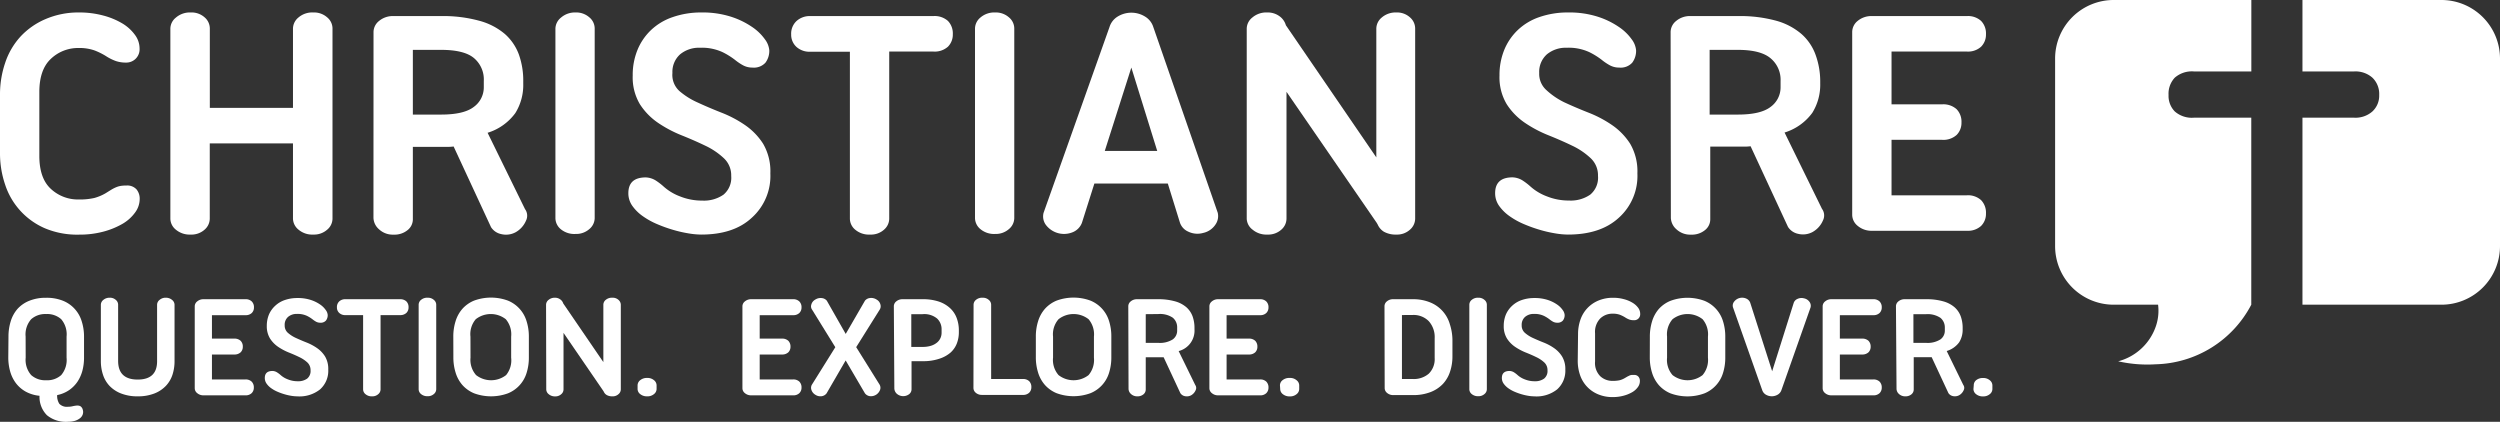 <svg xmlns="http://www.w3.org/2000/svg" viewBox="0 0 401.05 67.67"><rect x="0" y="0" width="401.05" height="67.67" fill="#333333" stroke="none"/><defs><style>.cls-1{fill:#fff;}</style></defs><title>c-sre_1-logo</title><g id="Layer_2" data-name="Layer 2"><g id="Layer_1-2" data-name="Layer 1"><path class="cls-1" d="M0,15.14a15.68,15.68,0,0,1,.81-5A11.68,11.68,0,0,1,3.24,5.92a11.76,11.76,0,0,1,4-2.83A13.32,13.32,0,0,1,12.68,2a14.7,14.7,0,0,1,3.88.49,11.87,11.87,0,0,1,3.1,1.29,6.84,6.84,0,0,1,2,1.83,3.66,3.66,0,0,1,.73,2.16,2.13,2.13,0,0,1-2.16,2.27,5,5,0,0,1-1.62-.24A7.73,7.73,0,0,1,17,9a10.59,10.59,0,0,0-1.86-.92,7.34,7.34,0,0,0-2.56-.38A6.32,6.32,0,0,0,8.17,9.43q-1.86,1.73-1.86,5.34V25q0,3.61,1.86,5.31A6.36,6.36,0,0,0,12.62,32a10.53,10.53,0,0,0,2.51-.24A7.58,7.58,0,0,0,16.94,31c.4-.25.74-.46,1-.62a6.06,6.06,0,0,1,.78-.38,3.45,3.45,0,0,1,.73-.19,6.44,6.44,0,0,1,.86-.05,2,2,0,0,1,1.59.62,2.33,2.33,0,0,1,.51,1.54,3.66,3.66,0,0,1-.73,2.16,6.55,6.55,0,0,1-2,1.81,12.56,12.56,0,0,1-3.1,1.27,14.74,14.74,0,0,1-3.88.48,13.34,13.34,0,0,1-5.45-1,11.5,11.5,0,0,1-6.42-7A15.6,15.6,0,0,1,0,24.53Z"/><path class="cls-1" d="M47,23H33.65V35.1a2.36,2.36,0,0,1-.84,1.75,3.15,3.15,0,0,1-2.24.78,3.43,3.43,0,0,1-2.35-.78,2.3,2.3,0,0,1-.89-1.75V4.57a2.3,2.3,0,0,1,.89-1.75A3.42,3.42,0,0,1,30.58,2a3.15,3.15,0,0,1,2.24.78,2.36,2.36,0,0,1,.84,1.75V17.3H47V4.57a2.33,2.33,0,0,1,.86-1.75A3.4,3.4,0,0,1,50.27,2a3.17,3.17,0,0,1,2.21.78,2.33,2.33,0,0,1,.86,1.75V35.1a2.33,2.33,0,0,1-.86,1.75,3.17,3.17,0,0,1-2.21.78,3.4,3.4,0,0,1-2.37-.78A2.33,2.33,0,0,1,47,35.1Z"/><path class="cls-1" d="M59.92,5.11a2.3,2.3,0,0,1,.89-1.75,3.43,3.43,0,0,1,2.35-.78h7.61a21.78,21.78,0,0,1,6.15.76A10.52,10.52,0,0,1,81,5.46a8.1,8.1,0,0,1,2.24,3.29,12.42,12.42,0,0,1,.7,4.29v.38a8.53,8.53,0,0,1-1.27,4.72,8.65,8.65,0,0,1-4.45,3.16l6,12.24a1.78,1.78,0,0,1,.16,1.86,3.84,3.84,0,0,1-1.67,1.86,3.23,3.23,0,0,1-2.32.29,2.53,2.53,0,0,1-1.62-1.11l-6-12.94a7.19,7.19,0,0,1-.92.06H66.23V35.21a2.2,2.2,0,0,1-.84,1.7,3.3,3.3,0,0,1-2.24.73,3.22,3.22,0,0,1-2.35-.86,2.54,2.54,0,0,1-.89-1.83ZM66.23,8V18.38h4.53q3.67,0,5.26-1.24A3.86,3.86,0,0,0,77.61,14v-1A4.48,4.48,0,0,0,76,9.29Q74.43,8,70.76,8Z"/><path class="cls-1" d="M89.1,4.57A2.33,2.33,0,0,1,90,2.82,3.4,3.4,0,0,1,92.33,2a3.17,3.17,0,0,1,2.21.78,2.33,2.33,0,0,1,.86,1.75V35a2.33,2.33,0,0,1-.86,1.75,3.18,3.18,0,0,1-2.21.78A3.41,3.41,0,0,1,90,36.8,2.33,2.33,0,0,1,89.1,35Z"/><path class="cls-1" d="M112.45,37.63a12.94,12.94,0,0,1-2-.19,20.05,20.05,0,0,1-2.48-.57,22.44,22.44,0,0,1-2.56-.92,12,12,0,0,1-2.29-1.27,6.93,6.93,0,0,1-1.67-1.64A3.48,3.48,0,0,1,100.8,31q0-2.54,2.8-2.54a3.26,3.26,0,0,1,1.62.51,10.14,10.14,0,0,1,1.29,1,8.31,8.31,0,0,0,2.59,1.54,9.43,9.43,0,0,0,3.56.67,5.49,5.49,0,0,0,3.4-.95,3.52,3.52,0,0,0,1.24-3,3.74,3.74,0,0,0-1.16-2.83,11.45,11.45,0,0,0-2.94-2q-1.78-.86-3.8-1.67a19.84,19.84,0,0,1-3.8-2,10.48,10.48,0,0,1-2.94-3,8.4,8.4,0,0,1-1.16-4.61,10.65,10.65,0,0,1,.76-4.1,9.22,9.22,0,0,1,2.16-3.18,9.44,9.44,0,0,1,3.45-2.08A13.78,13.78,0,0,1,112.51,2a15,15,0,0,1,4.72.67,13,13,0,0,1,3.4,1.64,8,8,0,0,1,2.08,2,3.41,3.41,0,0,1,.7,1.75,3.16,3.16,0,0,1-.62,2,2.5,2.5,0,0,1-2.08.78,3.09,3.09,0,0,1-1.54-.38,8.58,8.58,0,0,1-1.27-.86,11.77,11.77,0,0,0-2-1.24,7.9,7.9,0,0,0-3.61-.7,4.75,4.75,0,0,0-3.18,1.05,3.77,3.77,0,0,0-1.24,3A3.48,3.48,0,0,0,109,14.61a11.84,11.84,0,0,0,2.91,1.83q1.75.81,3.8,1.62a18.67,18.67,0,0,1,3.8,2,10.46,10.46,0,0,1,2.91,3,8.75,8.75,0,0,1,1.16,4.75,9,9,0,0,1-3,7.14Q117.68,37.64,112.45,37.63Z"/><path class="cls-1" d="M156.41,4.57a2.33,2.33,0,0,1,.86-1.75A3.4,3.4,0,0,1,159.64,2a3.17,3.17,0,0,1,2.21.78,2.33,2.33,0,0,1,.86,1.75V35a2.33,2.33,0,0,1-.86,1.75,3.18,3.18,0,0,1-2.21.78,3.42,3.42,0,0,1-2.37-.78,2.33,2.33,0,0,1-.86-1.75Z"/><path class="cls-1" d="M195.35,34.13A2.35,2.35,0,0,1,195,36a3.17,3.17,0,0,1-2,1.37,3.37,3.37,0,0,1-2.4-.22,2.41,2.41,0,0,1-1.32-1.45l-1.94-6.26H175.56l-2,6.31a2.64,2.64,0,0,1-1.38,1.46,3.65,3.65,0,0,1-4.42-1.16,2.29,2.29,0,0,1-.35-1.91L178,4.3a3,3,0,0,1,1.21-1.59,4.19,4.19,0,0,1,4.56,0A3,3,0,0,1,185,4.3Zm-18.12-9.92h8.41l-4.15-13.37Z"/><path class="cls-1" d="M200,4.57a2.3,2.3,0,0,1,.89-1.75A3.43,3.43,0,0,1,203.28,2a3.18,3.18,0,0,1,2,.62,2.68,2.68,0,0,1,1,1.43l14.51,21.2V4.57a2.33,2.33,0,0,1,.86-1.75A3.4,3.4,0,0,1,224,2a3.07,3.07,0,0,1,2.18.78,2.36,2.36,0,0,1,.84,1.75V35.1a2.36,2.36,0,0,1-.84,1.75,3.07,3.07,0,0,1-2.18.78,3.86,3.86,0,0,1-2-.46A2.57,2.57,0,0,1,221,36l-.16-.27-14.46-21V35.1a2.36,2.36,0,0,1-.84,1.75,3.14,3.14,0,0,1-2.24.78,3.43,3.43,0,0,1-2.35-.78A2.3,2.3,0,0,1,200,35.1Z"/><path class="cls-1" d="M251.5,37.63a12.93,12.93,0,0,1-2-.19,20.08,20.08,0,0,1-2.48-.57,22.57,22.57,0,0,1-2.56-.92,12,12,0,0,1-2.29-1.27,6.93,6.93,0,0,1-1.67-1.64,3.48,3.48,0,0,1-.65-2.05q0-2.54,2.8-2.54a3.26,3.26,0,0,1,1.62.51,10.09,10.09,0,0,1,1.29,1,8.31,8.31,0,0,0,2.59,1.54,9.43,9.43,0,0,0,3.56.67,5.5,5.5,0,0,0,3.4-.95,3.52,3.52,0,0,0,1.24-3,3.75,3.75,0,0,0-1.16-2.83,11.46,11.46,0,0,0-2.94-2q-1.78-.86-3.8-1.67a19.84,19.84,0,0,1-3.8-2,10.47,10.47,0,0,1-2.94-3,8.4,8.4,0,0,1-1.16-4.61,10.64,10.64,0,0,1,.76-4.1,9.23,9.23,0,0,1,2.16-3.18,9.45,9.45,0,0,1,3.45-2.08A13.78,13.78,0,0,1,251.56,2a15,15,0,0,1,4.72.67,13,13,0,0,1,3.4,1.64,8,8,0,0,1,2.08,2,3.41,3.41,0,0,1,.7,1.75,3.16,3.16,0,0,1-.62,2,2.5,2.5,0,0,1-2.08.78,3.09,3.09,0,0,1-1.54-.38,8.56,8.56,0,0,1-1.27-.86,11.75,11.75,0,0,0-2-1.24,7.89,7.89,0,0,0-3.61-.7,4.75,4.75,0,0,0-3.18,1.05,3.77,3.77,0,0,0-1.24,3,3.48,3.48,0,0,0,1.16,2.75A11.87,11.87,0,0,0,251,16.44q1.75.81,3.8,1.62a18.67,18.67,0,0,1,3.8,2,10.47,10.47,0,0,1,2.91,3,8.75,8.75,0,0,1,1.16,4.75,9,9,0,0,1-3,7.14Q256.73,37.64,251.5,37.63Z"/><path class="cls-1" d="M268,5.11a2.3,2.3,0,0,1,.89-1.75,3.42,3.42,0,0,1,2.35-.78h7.6a21.79,21.79,0,0,1,6.15.76A10.53,10.53,0,0,1,289,5.46a8.1,8.1,0,0,1,2.24,3.29A12.44,12.44,0,0,1,292,13v.38a8.53,8.53,0,0,1-1.27,4.72,8.66,8.66,0,0,1-4.45,3.16l6,12.24a1.78,1.78,0,0,1,.16,1.86,3.83,3.83,0,0,1-1.67,1.86,3.23,3.23,0,0,1-2.32.29,2.53,2.53,0,0,1-1.62-1.11l-6-12.94a7.18,7.18,0,0,1-.92.06h-5.55V35.21a2.2,2.2,0,0,1-.84,1.7,3.3,3.3,0,0,1-2.24.73,3.22,3.22,0,0,1-2.35-.86,2.54,2.54,0,0,1-.89-1.83ZM274.26,8V18.38h4.53q3.67,0,5.26-1.24A3.86,3.86,0,0,0,285.64,14v-1a4.48,4.48,0,0,0-1.59-3.64Q282.46,8,278.79,8Z"/><path class="cls-1" d="M317.81,3.36a2.88,2.88,0,0,1,.78,2.13,2.74,2.74,0,0,1-.78,2,3.11,3.11,0,0,1-2.29.78H303.44v8.47h8.09a3.18,3.18,0,0,1,2.35.78,2.88,2.88,0,0,1,.78,2.13,2.74,2.74,0,0,1-.78,2,3.18,3.18,0,0,1-2.35.78h-8.09v8.9h12.08a3.12,3.12,0,0,1,2.29.78,2.89,2.89,0,0,1,.78,2.13,2.73,2.73,0,0,1-.78,2,3.11,3.11,0,0,1-2.29.78H300.37a3.43,3.43,0,0,1-2.35-.78,2.3,2.3,0,0,1-.89-1.75V5.11A2.3,2.3,0,0,1,298,3.36a3.43,3.43,0,0,1,2.35-.78h15.16A3.11,3.11,0,0,1,317.81,3.36Z"/><path class="cls-1" d="M1.36,54a8.15,8.15,0,0,1,.36-2.46,5.41,5.41,0,0,1,1.1-2A5.13,5.13,0,0,1,4.7,48.25a6.93,6.93,0,0,1,2.69-.48,7,7,0,0,1,2.72.48,5.14,5.14,0,0,1,3,3.3A8.05,8.05,0,0,1,13.48,54v3.35a8.11,8.11,0,0,1-.26,2.11,6,6,0,0,1-.79,1.77,5.17,5.17,0,0,1-1.34,1.35,5.25,5.25,0,0,1-1.92.8,2.34,2.34,0,0,0,.35,1.4,1.67,1.67,0,0,0,1.4.47,3,3,0,0,0,.72-.08,4.62,4.62,0,0,1,.67-.11,1.12,1.12,0,0,1,.56.09.89.89,0,0,1,.4.55,1.22,1.22,0,0,1,0,.79,1.32,1.32,0,0,1-.46.62,2.45,2.45,0,0,1-.83.41,3.92,3.92,0,0,1-1.09.14,4.76,4.76,0,0,1-3.37-1.06,4.17,4.17,0,0,1-1.18-3.11,5.72,5.72,0,0,1-2.24-.68,5.06,5.06,0,0,1-1.56-1.36,5.66,5.66,0,0,1-.91-1.87,8.21,8.21,0,0,1-.3-2.25Zm2.76,3.38A3.7,3.7,0,0,0,5,60.17,3.38,3.38,0,0,0,7.4,61a3.36,3.36,0,0,0,2.42-.83,3.75,3.75,0,0,0,.86-2.79V54a3.74,3.74,0,0,0-.86-2.79,3.36,3.36,0,0,0-2.42-.83,3.38,3.38,0,0,0-2.4.83A3.69,3.69,0,0,0,4.11,54Z"/><path class="cls-1" d="M22.13,63.58a7.16,7.16,0,0,1-2.71-.46,5.08,5.08,0,0,1-1.85-1.22,4.72,4.72,0,0,1-1.05-1.79,6.91,6.91,0,0,1-.34-2.16V48.89a1,1,0,0,1,.4-.78,1.52,1.52,0,0,1,1-.35,1.39,1.39,0,0,1,1,.35,1,1,0,0,1,.37.78v9q0,3,3.14,3t3.11-3v-9a1,1,0,0,1,.4-.78,1.45,1.45,0,0,1,1-.35,1.52,1.52,0,0,1,1,.35,1,1,0,0,1,.4.78v9.06a7,7,0,0,1-.33,2.16,4.75,4.75,0,0,1-1.06,1.79,5.08,5.08,0,0,1-1.84,1.22A7.17,7.17,0,0,1,22.13,63.58Z"/><path class="cls-1" d="M40.39,48.36a1.28,1.28,0,0,1,.35.95,1.21,1.21,0,0,1-.35.9,1.37,1.37,0,0,1-1,.35H34v3.76H37.6a1.42,1.42,0,0,1,1,.35,1.28,1.28,0,0,1,.35.95,1.21,1.21,0,0,1-.35.9,1.42,1.42,0,0,1-1,.35H34v4h5.37a1.38,1.38,0,0,1,1,.35,1.29,1.29,0,0,1,.35.95,1.22,1.22,0,0,1-.35.9,1.37,1.37,0,0,1-1,.35H32.64a1.51,1.51,0,0,1-1-.35,1,1,0,0,1-.4-.78V49.13a1,1,0,0,1,.4-.78,1.51,1.51,0,0,1,1-.35h6.73A1.37,1.37,0,0,1,40.39,48.36Z"/><path class="cls-1" d="M47.64,63.58a5.85,5.85,0,0,1-.89-.08,8.61,8.61,0,0,1-1.1-.25,9.68,9.68,0,0,1-1.14-.41,5.28,5.28,0,0,1-1-.56,3.08,3.08,0,0,1-.74-.73,1.55,1.55,0,0,1-.29-.91c0-.75.41-1.13,1.25-1.13a1.46,1.46,0,0,1,.72.23,4.06,4.06,0,0,1,.58.44,3.7,3.7,0,0,0,1.15.68,4.17,4.17,0,0,0,1.58.3,2.45,2.45,0,0,0,1.51-.42,1.56,1.56,0,0,0,.55-1.33,1.67,1.67,0,0,0-.51-1.26A5.14,5.14,0,0,0,48,57.28c-.53-.26-1.09-.5-1.69-.74a9.06,9.06,0,0,1-1.69-.9,4.66,4.66,0,0,1-1.31-1.35,3.72,3.72,0,0,1-.51-2,4.74,4.74,0,0,1,.34-1.82,4.12,4.12,0,0,1,1-1.41,4.23,4.23,0,0,1,1.53-.92,6.06,6.06,0,0,1,2.06-.33,6.64,6.64,0,0,1,2.1.3,5.71,5.71,0,0,1,1.51.73,3.48,3.48,0,0,1,.92.9,1.5,1.5,0,0,1,.31.78,1.4,1.4,0,0,1-.28.9,1.11,1.11,0,0,1-.92.35,1.38,1.38,0,0,1-.68-.17,4.14,4.14,0,0,1-.56-.38,5.22,5.22,0,0,0-.89-.55,3.48,3.48,0,0,0-1.61-.31,2.1,2.1,0,0,0-1.41.47,1.67,1.67,0,0,0-.55,1.35,1.55,1.55,0,0,0,.52,1.22,5.24,5.24,0,0,0,1.29.82q.78.36,1.69.72a8.2,8.2,0,0,1,1.69.9,4.61,4.61,0,0,1,1.29,1.35,3.92,3.92,0,0,1,.51,2.11,4,4,0,0,1-1.32,3.17A5.31,5.31,0,0,1,47.64,63.58Z"/><path class="cls-1" d="M64.19,48a1.41,1.41,0,0,1,1,.35,1.28,1.28,0,0,1,.35.95,1.21,1.21,0,0,1-.35.9,1.41,1.41,0,0,1-1,.35H61.05V62.45a1,1,0,0,1-.37.78,1.39,1.39,0,0,1-1,.35,1.51,1.51,0,0,1-1.05-.35,1,1,0,0,1-.38-.78V50.55H55.42a1.38,1.38,0,0,1-1-.35,1.17,1.17,0,0,1-.37-.9,1.23,1.23,0,0,1,.37-.95,1.39,1.39,0,0,1,1-.35Z"/><path class="cls-1" d="M67.16,48.89a1,1,0,0,1,.38-.78,1.51,1.51,0,0,1,1.06-.35,1.41,1.41,0,0,1,1,.35,1,1,0,0,1,.38.78V62.43a1,1,0,0,1-.38.78,1.42,1.42,0,0,1-1,.35,1.53,1.53,0,0,1-1.06-.35,1,1,0,0,1-.38-.78Z"/><path class="cls-1" d="M72.72,54a8.07,8.07,0,0,1,.36-2.46,5.37,5.37,0,0,1,1.1-2,5.15,5.15,0,0,1,1.88-1.32,7.88,7.88,0,0,1,5.41,0,5.16,5.16,0,0,1,3,3.3A8.1,8.1,0,0,1,84.84,54v3.35a8.13,8.13,0,0,1-.36,2.46,5.13,5.13,0,0,1-3,3.29,7.9,7.9,0,0,1-5.41,0,5.18,5.18,0,0,1-1.88-1.32,5.38,5.38,0,0,1-1.1-2,8.1,8.1,0,0,1-.36-2.46Zm2.76,3.38a3.69,3.69,0,0,0,.89,2.79,3.92,3.92,0,0,0,4.82,0A3.75,3.75,0,0,0,82,57.37V54a3.74,3.74,0,0,0-.86-2.79,3.91,3.91,0,0,0-4.82,0A3.69,3.69,0,0,0,75.47,54Z"/><path class="cls-1" d="M87.6,48.89a1,1,0,0,1,.4-.78,1.52,1.52,0,0,1,1-.35,1.42,1.42,0,0,1,.89.28,1.19,1.19,0,0,1,.46.63l6.44,9.42v-9.2a1,1,0,0,1,.38-.78,1.51,1.51,0,0,1,1.05-.35,1.36,1.36,0,0,1,1,.35,1.05,1.05,0,0,1,.37.78V62.45a1,1,0,0,1-.37.78,1.36,1.36,0,0,1-1,.35,1.73,1.73,0,0,1-.87-.2,1.14,1.14,0,0,1-.49-.54l-.07-.12L90.4,53.4v9.06a1,1,0,0,1-.37.78,1.4,1.4,0,0,1-1,.35,1.51,1.51,0,0,1-1-.35,1,1,0,0,1-.4-.78Z"/><path class="cls-1" d="M102.28,61.81a1.06,1.06,0,0,1,.42-.82,1.69,1.69,0,0,1,1.14-.36,1.58,1.58,0,0,1,1.07.36,1.06,1.06,0,0,1,.42.82v.6a1.05,1.05,0,0,1-.42.81,1.58,1.58,0,0,1-1.07.36,1.7,1.7,0,0,1-1.14-.36,1.05,1.05,0,0,1-.42-.81Z"/><path class="cls-1" d="M128.23,48.36a1.27,1.27,0,0,1,.35.95,1.21,1.21,0,0,1-.35.9,1.36,1.36,0,0,1-1,.35h-5.36v3.76h3.59a1.41,1.41,0,0,1,1,.35,1.29,1.29,0,0,1,.35.95,1.22,1.22,0,0,1-.35.9,1.41,1.41,0,0,1-1,.35h-3.59v4h5.36a1.37,1.37,0,0,1,1,.35,1.28,1.28,0,0,1,.35.95,1.21,1.21,0,0,1-.35.9,1.36,1.36,0,0,1-1,.35h-6.73a1.5,1.5,0,0,1-1-.35,1,1,0,0,1-.4-.78V49.13a1,1,0,0,1,.4-.78,1.51,1.51,0,0,1,1-.35h6.73A1.36,1.36,0,0,1,128.23,48.36Z"/><path class="cls-1" d="M135.67,53.57l3.09-5.34a1.2,1.2,0,0,1,.79-.42,1.57,1.57,0,0,1,1.08.25,1.25,1.25,0,0,1,.61.8,1,1,0,0,1-.13.83l-3.76,6,3.71,5.94a1,1,0,0,1,.14.85,1.56,1.56,0,0,1-1.68,1.07,1.19,1.19,0,0,1-.77-.46l-3.09-5.27L132.6,63.1a1.2,1.2,0,0,1-.78.46,1.44,1.44,0,0,1-1-.22,1.42,1.42,0,0,1-.67-.85,1,1,0,0,1,.14-.85L134,55.7l-3.71-6a.91.91,0,0,1-.14-.83,1.29,1.29,0,0,1,.62-.8,1.58,1.58,0,0,1,1.08-.25,1.2,1.2,0,0,1,.79.42Z"/><path class="cls-1" d="M143.39,49.13a1,1,0,0,1,.39-.78,1.51,1.51,0,0,1,1-.35H148a8,8,0,0,1,2.61.38,5,5,0,0,1,1.82,1.07,4.09,4.09,0,0,1,1.05,1.59,5.6,5.6,0,0,1,.34,2v.27a5,5,0,0,1-.31,1.75,3.85,3.85,0,0,1-1,1.48,5.14,5.14,0,0,1-1.8,1,8,8,0,0,1-2.71.4h-1.77v4.5a1,1,0,0,1-.37.78,1.57,1.57,0,0,1-2-.06,1.21,1.21,0,0,1-.39-.84Zm2.8,1.27v5.25H148a4.29,4.29,0,0,0,1.37-.19,2.8,2.8,0,0,0,.95-.51,2,2,0,0,0,.55-.72,2.08,2.08,0,0,0,.18-.84v-.55a2.34,2.34,0,0,0-.72-1.74A3.21,3.21,0,0,0,148,50.4Z"/><path class="cls-1" d="M156.18,48.89a1,1,0,0,1,.38-.78,1.52,1.52,0,0,1,1.06-.35,1.41,1.41,0,0,1,1,.35,1,1,0,0,1,.38.78V60.8h5.1a1.38,1.38,0,0,1,1,.35,1.29,1.29,0,0,1,.35.95,1.22,1.22,0,0,1-.35.9,1.37,1.37,0,0,1-1,.35h-6.61a1.47,1.47,0,0,1-1-.38,1,1,0,0,1-.33-.75Z"/><path class="cls-1" d="M166.17,54a8.07,8.07,0,0,1,.36-2.46,5.37,5.37,0,0,1,1.1-2,5.14,5.14,0,0,1,1.88-1.32,7.88,7.88,0,0,1,5.41,0,5.15,5.15,0,0,1,3,3.3,8.1,8.1,0,0,1,.36,2.46v3.35a8.13,8.13,0,0,1-.36,2.46,5.13,5.13,0,0,1-3,3.29,7.9,7.9,0,0,1-5.41,0,5.16,5.16,0,0,1-1.88-1.32,5.38,5.38,0,0,1-1.1-2,8.1,8.1,0,0,1-.36-2.46Zm2.76,3.38a3.69,3.69,0,0,0,.88,2.79,3.92,3.92,0,0,0,4.82,0,3.75,3.75,0,0,0,.86-2.79V54a3.75,3.75,0,0,0-.86-2.79,3.91,3.91,0,0,0-4.82,0,3.68,3.68,0,0,0-.88,2.79Z"/><path class="cls-1" d="M181,49.13a1,1,0,0,1,.39-.78,1.51,1.51,0,0,1,1-.35h3.38a9.73,9.73,0,0,1,2.73.34,4.69,4.69,0,0,1,1.81.94,3.63,3.63,0,0,1,1,1.46,5.53,5.53,0,0,1,.31,1.91v.17a3.39,3.39,0,0,1-2.54,3.5l2.66,5.44a.81.81,0,0,1,.07.83,1.72,1.72,0,0,1-.74.83,1.46,1.46,0,0,1-1,.13,1.12,1.12,0,0,1-.72-.49l-2.68-5.75-.41,0H183.8V62.5a1,1,0,0,1-.37.76,1.46,1.46,0,0,1-1,.32,1.44,1.44,0,0,1-1-.38,1.13,1.13,0,0,1-.39-.82Zm2.8,1.27V55h2a3.85,3.85,0,0,0,2.33-.55,1.72,1.72,0,0,0,.71-1.41v-.46a2,2,0,0,0-.71-1.62,3.67,3.67,0,0,0-2.33-.58Z"/><path class="cls-1" d="M203.14,48.36a1.27,1.27,0,0,1,.35.95,1.21,1.21,0,0,1-.35.9,1.36,1.36,0,0,1-1,.35h-5.37v3.76h3.59a1.41,1.41,0,0,1,1,.35,1.29,1.29,0,0,1,.35.95,1.22,1.22,0,0,1-.35.9,1.41,1.41,0,0,1-1,.35h-3.59v4h5.37a1.37,1.37,0,0,1,1,.35,1.29,1.29,0,0,1,.35.95,1.22,1.22,0,0,1-.35.9,1.36,1.36,0,0,1-1,.35h-6.73a1.5,1.5,0,0,1-1-.35,1,1,0,0,1-.4-.78V49.13a1,1,0,0,1,.4-.78,1.5,1.5,0,0,1,1-.35h6.73A1.37,1.37,0,0,1,203.14,48.36Z"/><path class="cls-1" d="M205.33,61.81a1.05,1.05,0,0,1,.42-.82,1.69,1.69,0,0,1,1.14-.36A1.58,1.58,0,0,1,208,61a1.06,1.06,0,0,1,.42.82v.6a1.06,1.06,0,0,1-.42.81,1.58,1.58,0,0,1-1.07.36,1.7,1.7,0,0,1-1.14-.36,1.05,1.05,0,0,1-.42-.81Z"/><path class="cls-1" d="M222.1,49.13a1,1,0,0,1,.38-.78,1.5,1.5,0,0,1,1.05-.35h3.09a7.16,7.16,0,0,1,2.83.52A5.35,5.35,0,0,1,232.58,52,8.39,8.39,0,0,1,233,54.5v2.66a7.64,7.64,0,0,1-.37,2.42,5.28,5.28,0,0,1-1.15,2,5.41,5.41,0,0,1-2,1.32,7.62,7.62,0,0,1-2.83.48h-3.09a1.5,1.5,0,0,1-1.05-.35,1,1,0,0,1-.38-.78Zm2.8,1.41V60.8h1.72a3.67,3.67,0,0,0,2.59-.86,3.26,3.26,0,0,0,.94-2.51V54.26a3.81,3.81,0,0,0-.94-2.73,3.4,3.4,0,0,0-2.59-1Z"/><path class="cls-1" d="M235.71,48.89a1,1,0,0,1,.38-.78,1.51,1.51,0,0,1,1.05-.35,1.41,1.41,0,0,1,1,.35,1,1,0,0,1,.38.78V62.43a1,1,0,0,1-.38.78,1.42,1.42,0,0,1-1,.35,1.53,1.53,0,0,1-1.05-.35,1,1,0,0,1-.38-.78Z"/><path class="cls-1" d="M246.08,63.58a5.79,5.79,0,0,1-.88-.08,8.64,8.64,0,0,1-1.1-.25,9.67,9.67,0,0,1-1.14-.41,5.28,5.28,0,0,1-1-.56,3.16,3.16,0,0,1-.74-.73,1.55,1.55,0,0,1-.29-.91c0-.75.41-1.13,1.24-1.13a1.46,1.46,0,0,1,.72.23,4.06,4.06,0,0,1,.57.44,3.7,3.7,0,0,0,1.15.68,4.17,4.17,0,0,0,1.58.3,2.45,2.45,0,0,0,1.51-.42,1.56,1.56,0,0,0,.55-1.33,1.67,1.67,0,0,0-.51-1.26,5.09,5.09,0,0,0-1.31-.87c-.53-.26-1.09-.5-1.69-.74a9.13,9.13,0,0,1-1.69-.9,4.67,4.67,0,0,1-1.31-1.35,3.72,3.72,0,0,1-.51-2,4.74,4.74,0,0,1,.34-1.82,4.12,4.12,0,0,1,1-1.41,4.24,4.24,0,0,1,1.53-.92,6.06,6.06,0,0,1,2.06-.33,6.63,6.63,0,0,1,2.1.3,5.72,5.72,0,0,1,1.51.73,3.49,3.49,0,0,1,.92.9,1.51,1.51,0,0,1,.31.78,1.4,1.4,0,0,1-.28.9,1.11,1.11,0,0,1-.92.35,1.39,1.39,0,0,1-.68-.17,4.11,4.11,0,0,1-.56-.38,5.22,5.22,0,0,0-.89-.55,3.47,3.47,0,0,0-1.6-.31,2.1,2.1,0,0,0-1.41.47,1.67,1.67,0,0,0-.55,1.35,1.55,1.55,0,0,0,.52,1.22,5.21,5.21,0,0,0,1.29.82c.52.24,1.08.48,1.69.72a8.1,8.1,0,0,1,1.69.9,4.59,4.59,0,0,1,1.29,1.35,3.89,3.89,0,0,1,.52,2.11,4,4,0,0,1-1.32,3.17A5.31,5.31,0,0,1,246.08,63.58Z"/><path class="cls-1" d="M253.15,53.59a7,7,0,0,1,.36-2.24,5.11,5.11,0,0,1,2.85-3.11,5.94,5.94,0,0,1,2.42-.47,6.37,6.37,0,0,1,1.72.22,5.16,5.16,0,0,1,1.38.57,3.07,3.07,0,0,1,.91.81,1.63,1.63,0,0,1,.33,1,.95.95,0,0,1-1,1,2.22,2.22,0,0,1-.72-.1,3.36,3.36,0,0,1-.72-.37,5.46,5.46,0,0,0-.83-.41,3.29,3.29,0,0,0-1.14-.17,2.81,2.81,0,0,0-2,.77,3.08,3.08,0,0,0-.83,2.37v4.53a3,3,0,0,0,.83,2.36,2.83,2.83,0,0,0,2,.75,5,5,0,0,0,1.11-.1,3.26,3.26,0,0,0,.8-.33l.46-.27.35-.17a1.35,1.35,0,0,1,.32-.08,2.37,2.37,0,0,1,.38,0,.86.86,0,0,1,.71.28,1,1,0,0,1,.23.68,1.61,1.61,0,0,1-.33,1,2.87,2.87,0,0,1-.91.81,5.6,5.6,0,0,1-1.38.56,6.57,6.57,0,0,1-1.72.22,5.89,5.89,0,0,1-2.42-.47,5.1,5.1,0,0,1-2.85-3.1,6.94,6.94,0,0,1-.36-2.25Z"/><path class="cls-1" d="M264.67,54a8.15,8.15,0,0,1,.36-2.46,5.41,5.41,0,0,1,1.1-2A5.11,5.11,0,0,1,268,48.25a7.88,7.88,0,0,1,5.41,0,5.15,5.15,0,0,1,3,3.3,8.1,8.1,0,0,1,.36,2.46v3.35a8.13,8.13,0,0,1-.36,2.46,5.12,5.12,0,0,1-3,3.29,7.89,7.89,0,0,1-5.41,0,5.14,5.14,0,0,1-1.88-1.32,5.43,5.43,0,0,1-1.1-2,8.18,8.18,0,0,1-.36-2.46Zm2.76,3.38a3.69,3.69,0,0,0,.88,2.79,3.92,3.92,0,0,0,4.82,0,3.75,3.75,0,0,0,.86-2.79V54a3.75,3.75,0,0,0-.86-2.79,3.91,3.91,0,0,0-4.82,0,3.69,3.69,0,0,0-.88,2.79Z"/><path class="cls-1" d="M285.78,62.57a1.34,1.34,0,0,1-.55.71,1.87,1.87,0,0,1-2,0,1.34,1.34,0,0,1-.54-.71L278,49.28a1,1,0,0,1,.16-.85,1.62,1.62,0,0,1,2-.52,1.18,1.18,0,0,1,.61.65l3.52,11,3.45-10.95a1.07,1.07,0,0,1,.59-.65,1.52,1.52,0,0,1,1.07-.1,1.41,1.41,0,0,1,.91.61,1.06,1.06,0,0,1,.14.85Z"/><path class="cls-1" d="M301.52,48.36a1.27,1.27,0,0,1,.35.95,1.21,1.21,0,0,1-.35.9,1.37,1.37,0,0,1-1,.35h-5.37v3.76h3.59a1.42,1.42,0,0,1,1,.35,1.29,1.29,0,0,1,.35.95,1.22,1.22,0,0,1-.35.9,1.42,1.42,0,0,1-1,.35h-3.59v4h5.37a1.38,1.38,0,0,1,1,.35,1.29,1.29,0,0,1,.35.95,1.22,1.22,0,0,1-.35.9,1.37,1.37,0,0,1-1,.35h-6.73a1.51,1.51,0,0,1-1-.35,1,1,0,0,1-.4-.78V49.13a1,1,0,0,1,.4-.78,1.51,1.51,0,0,1,1-.35h6.73A1.37,1.37,0,0,1,301.52,48.36Z"/><path class="cls-1" d="M304.15,49.13a1,1,0,0,1,.39-.78,1.51,1.51,0,0,1,1-.35H309a9.72,9.72,0,0,1,2.73.34,4.7,4.7,0,0,1,1.81.94,3.61,3.61,0,0,1,1,1.46,5.49,5.49,0,0,1,.31,1.91v.17a3.78,3.78,0,0,1-.56,2.09,3.84,3.84,0,0,1-2,1.4l2.66,5.44a.8.8,0,0,1,.07.83,1.71,1.71,0,0,1-.74.83,1.46,1.46,0,0,1-1,.13,1.13,1.13,0,0,1-.72-.49l-2.68-5.75-.41,0h-2.47V62.5a1,1,0,0,1-.37.76,1.46,1.46,0,0,1-1,.32,1.44,1.44,0,0,1-1-.38,1.13,1.13,0,0,1-.39-.82Zm2.8,1.27V55h2a3.85,3.85,0,0,0,2.33-.55,1.72,1.72,0,0,0,.71-1.41v-.46A2,2,0,0,0,311.3,51,3.67,3.67,0,0,0,309,50.4Z"/><path class="cls-1" d="M316.63,61.81A1.06,1.06,0,0,1,317,61a1.69,1.69,0,0,1,1.14-.36,1.57,1.57,0,0,1,1.06.36,1.06,1.06,0,0,1,.42.82v.6a1.05,1.05,0,0,1-.42.81,1.58,1.58,0,0,1-1.06.36,1.69,1.69,0,0,1-1.14-.36,1.06,1.06,0,0,1-.42-.81Z"/><path class="cls-1" d="M149.72,2.58a3.19,3.19,0,0,1,2.35.78,2.88,2.88,0,0,1,.78,2.13,2.74,2.74,0,0,1-.78,2,3.19,3.19,0,0,1-2.35.78h-7.07V35.1a2.36,2.36,0,0,1-.84,1.75,3.14,3.14,0,0,1-2.24.78,3.4,3.4,0,0,1-2.37-.78,2.32,2.32,0,0,1-.86-1.75V8.3H130a3.14,3.14,0,0,1-2.24-.78,2.64,2.64,0,0,1-.84-2,2.77,2.77,0,0,1,.84-2.13A3.14,3.14,0,0,1,130,2.58Z"/><path class="cls-1" d="M329.68,9.4V39.48a9.4,9.4,0,0,0,9.4,9.4h7.12a7.71,7.71,0,0,1-.3,3.29,8.74,8.74,0,0,1-6.1,5.79,21.24,21.24,0,0,0,6,.48,17.79,17.79,0,0,0,15.35-9.56h0v-30h-9.21a4.15,4.15,0,0,1-3.06-1,3.56,3.56,0,0,1-1-2.64,3.75,3.75,0,0,1,1-2.78,4.17,4.17,0,0,1,3.06-1h9.22V0h-22A9.4,9.4,0,0,0,329.68,9.4Zm62-9.4H369.36V11.46h8.3a4.11,4.11,0,0,1,2.92,1,3.62,3.62,0,0,1,1.09,2.78,3.44,3.44,0,0,1-1.09,2.64,4.09,4.09,0,0,1-2.92,1h-8.3V33.17h0V48.88h22.29a9.4,9.4,0,0,0,9.4-9.4V9.4A9.4,9.4,0,0,0,391.65,0Z"/></g></g></svg>